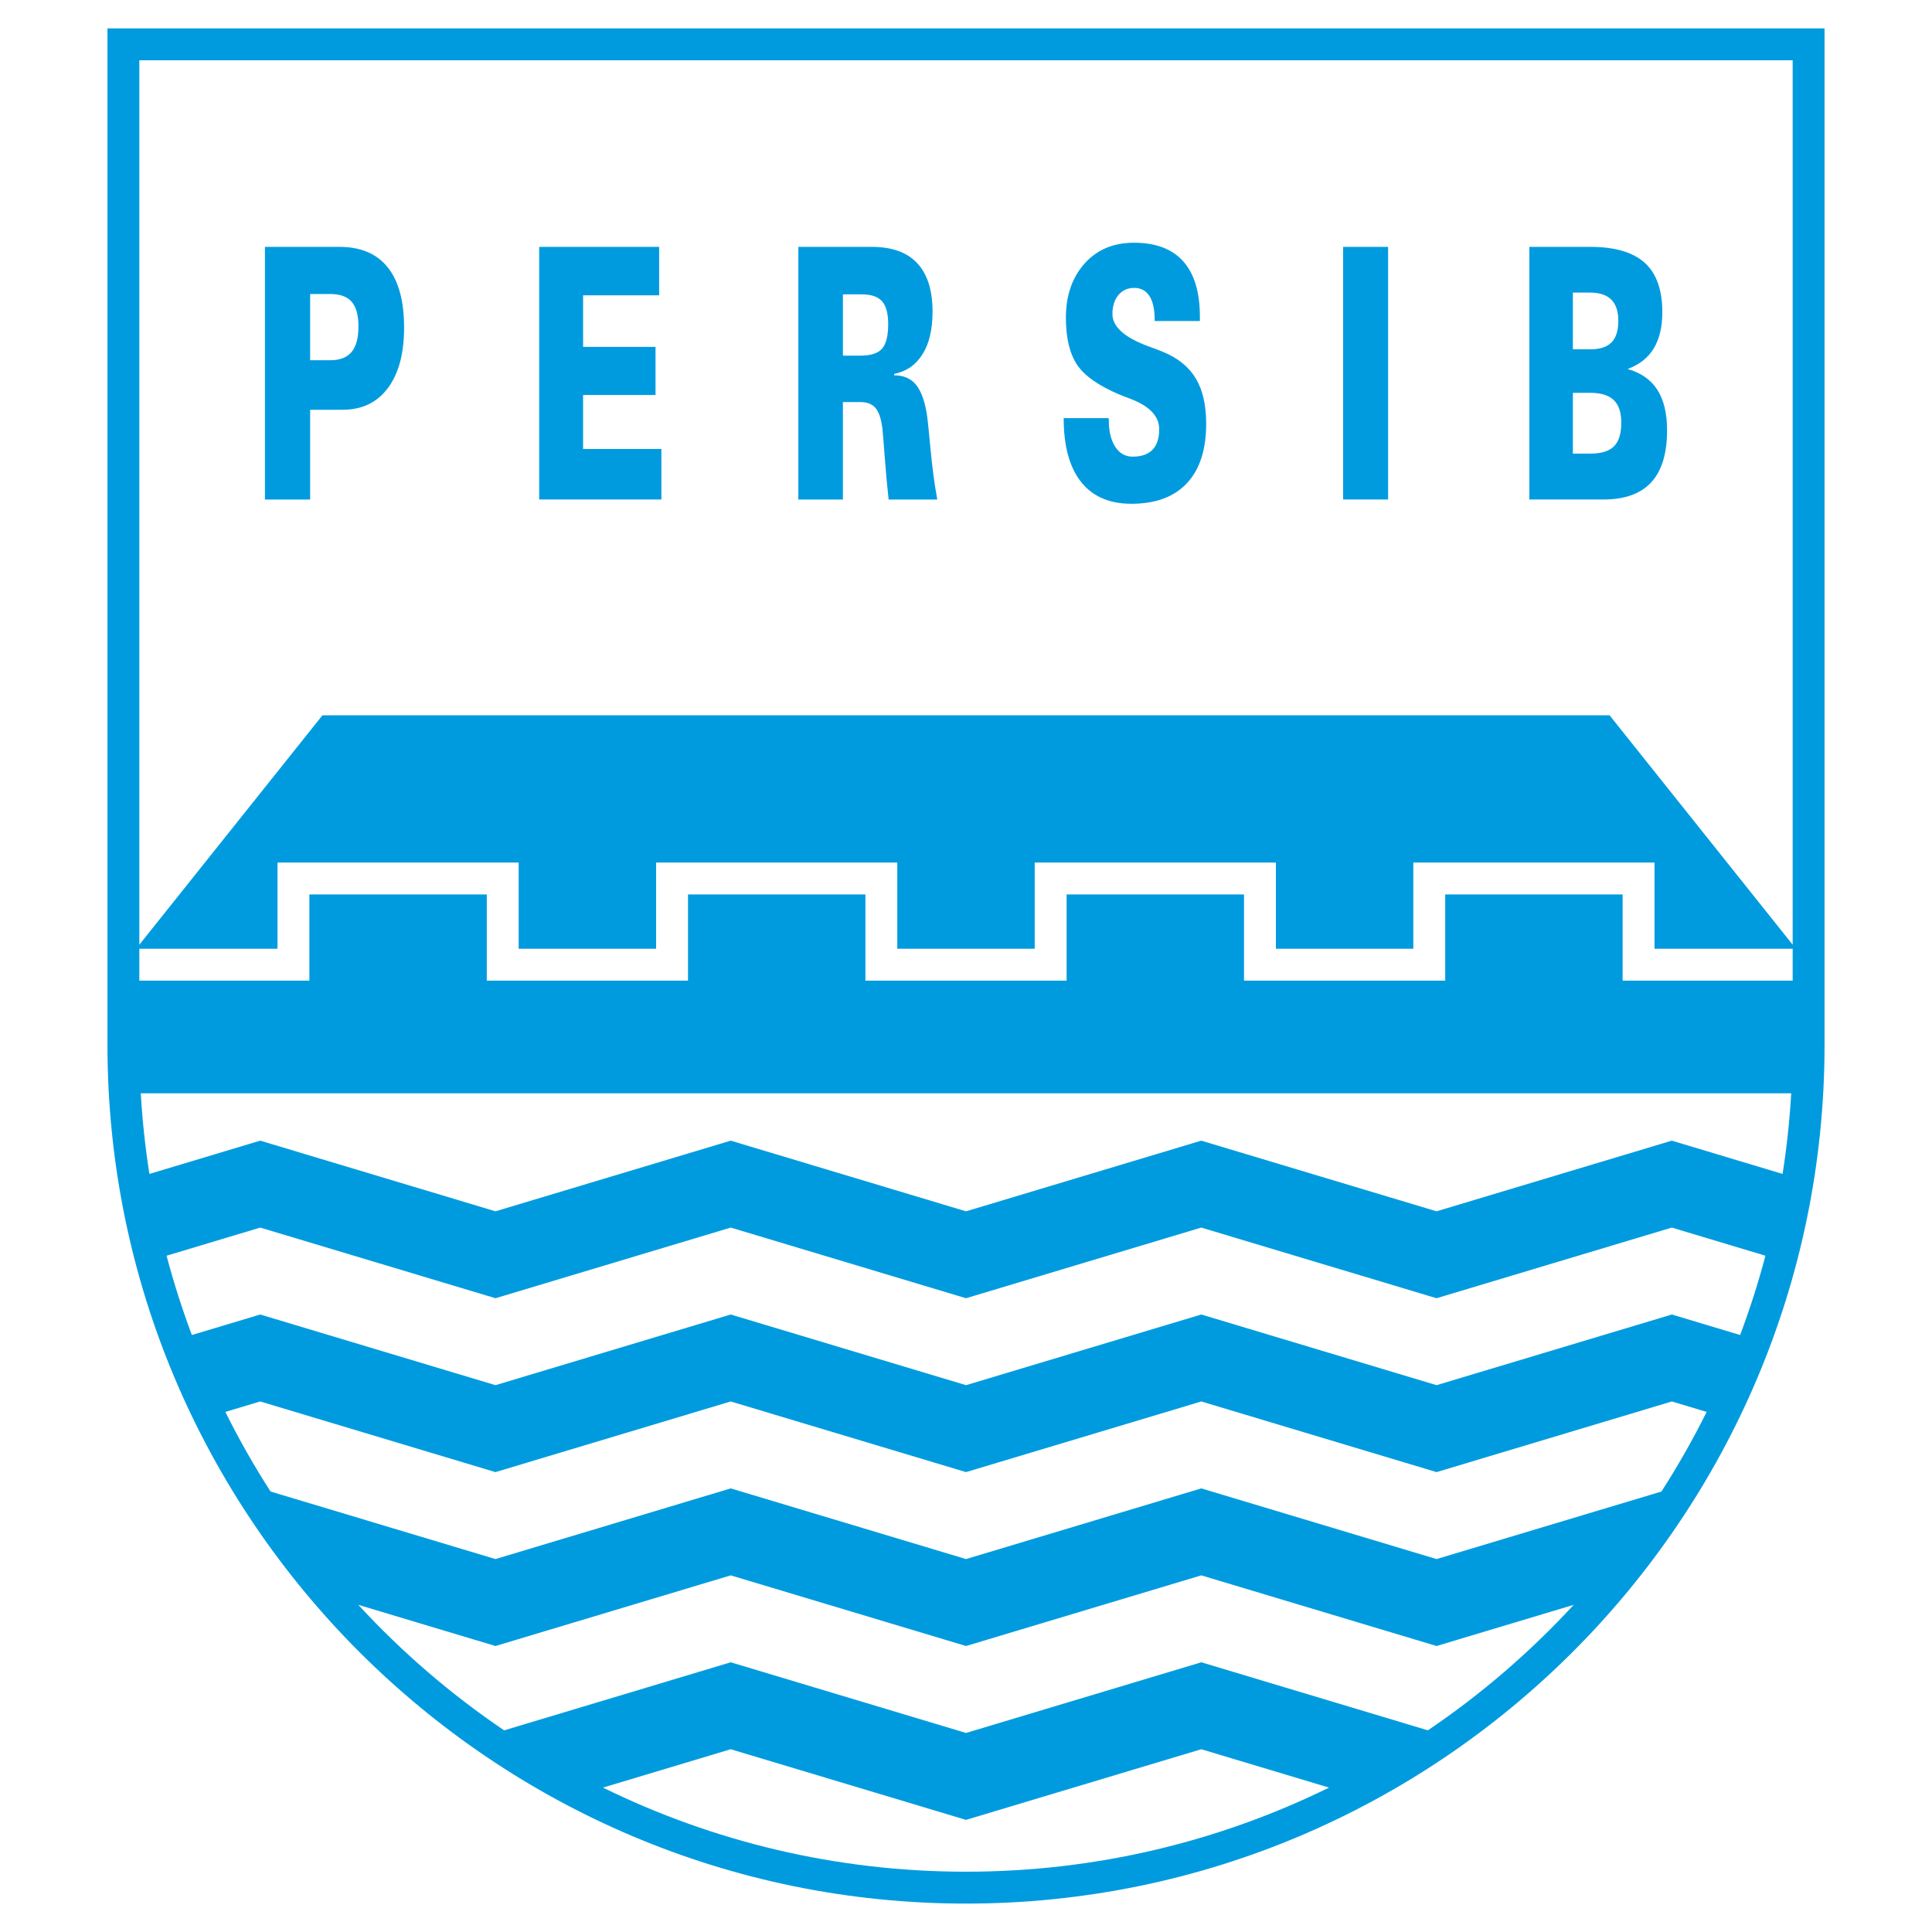 <?xml version="1.0" encoding="utf-8"?>
<!-- Generator: Adobe Illustrator 13.0.0, SVG Export Plug-In . SVG Version: 6.00 Build 14948)  -->
<!DOCTYPE svg PUBLIC "-//W3C//DTD SVG 1.0//EN" "http://www.w3.org/TR/2001/REC-SVG-20010904/DTD/svg10.dtd">
<svg version="1.0" id="Layer_1" xmlns="http://www.w3.org/2000/svg" xmlns:xlink="http://www.w3.org/1999/xlink" x="0px" y="0px"
	 width="192.756px" height="192.756px" viewBox="0 0 192.756 192.756" enable-background="new 0 0 192.756 192.756"
	 xml:space="preserve">
<g>
	<polygon fill-rule="evenodd" clip-rule="evenodd" fill="#FFFFFF" points="0,0 192.756,0 192.756,192.756 0,192.756 0,0 	"/>
	<path fill-rule="evenodd" clip-rule="evenodd" fill="#009BDF" d="M10.722,2.834v101.429c0,47.232,38.425,85.658,85.657,85.658
		c47.231,0,85.656-38.426,85.656-85.658V2.834H10.722L10.722,2.834z"/>
	<path fill-rule="evenodd" clip-rule="evenodd" fill="#FFFFFF" d="M160.589,71.368l18.266,22.886c0-24.521,0-85.778,0-88.239
		c-3.092,0-161.861,0-164.953,0c0,2.461,0,63.718,0,88.239l18.266-22.886H160.589L160.589,71.368z"/>
	<path fill-rule="evenodd" clip-rule="evenodd" fill="#FFFFFF" d="M96.379,181.57l-23.475-7.049l-12.746,3.828
		c10.94,5.369,23.232,8.391,36.219,8.391s25.28-3.021,36.22-8.391l-12.745-3.828L96.379,181.57L96.379,181.57z"/>
	<path fill-rule="evenodd" clip-rule="evenodd" fill="#FFFFFF" d="M119.854,157.174l-23.474,7.049l-23.475-7.049l-23.472,7.049
		l-13.686-4.109c4.344,4.711,9.225,8.922,14.551,12.523l22.607-6.791l23.475,7.051l23.474-7.051l22.605,6.789
		c5.326-3.6,10.206-7.811,14.55-12.521l-13.683,4.109L119.854,157.174L119.854,157.174z"/>
	<path fill-rule="evenodd" clip-rule="evenodd" fill="#FFFFFF" d="M30.867,89.239c2.491,0,15.21,0,17.701,0c0,2.112,0,8.597,0,8.597
		h20.073c0,0,0-6.485,0-8.597c2.491,0,15.21,0,17.701,0c0,2.112,0,8.597,0,8.597h20.073c0,0,0-6.484,0-8.597
		c2.491,0,15.21,0,17.701,0c0,2.113,0,8.597,0,8.597h20.072c0,0,0-6.484,0-8.597c2.491,0,15.21,0,17.701,0c0,2.113,0,8.597,0,8.597
		h16.966c0-0.968,0-2.031,0-3.18c-3.503,0-11.744,0-13.785,0c0-2.113,0-8.598,0-8.598h-24.062c0,0,0,6.485,0,8.598
		c-2.339,0-11.373,0-13.712,0c0-2.113,0-8.598,0-8.598h-24.062c0,0,0,6.485,0,8.598c-2.34,0-11.374,0-13.713,0
		c0-2.112,0-8.598,0-8.598h-1.59H65.46c0,0,0,6.485,0,8.598c-2.339,0-11.374,0-13.712,0c0-2.112,0-8.598,0-8.598H27.687
		c0,0,0,6.485,0,8.598c-2.042,0-10.282,0-13.785,0c0,1.148,0,2.211,0,3.18h16.965C30.867,97.836,30.867,91.351,30.867,89.239
		L30.867,89.239z"/>
	<path fill-rule="evenodd" clip-rule="evenodd" fill="#FFFFFF" d="M14.046,109.08c0.157,2.719,0.445,5.4,0.86,8.043l11.056-3.32
		l23.472,7.049l23.473-7.049l23.472,7.051l23.471-7.051l23.473,7.049l23.473-7.049l11.054,3.32c0.415-2.643,0.703-5.326,0.86-8.043
		H14.046L14.046,109.08z"/>
	<path fill-rule="evenodd" clip-rule="evenodd" fill="#FFFFFF" d="M143.326,146.873l-23.473-7.049l-23.474,7.049l-23.475-7.049
		l-23.472,7.049l-23.473-7.049l-3.476,1.043c1.361,2.736,2.865,5.389,4.511,7.943l22.438,6.738l23.472-7.051l23.475,7.051
		l23.474-7.051l23.473,7.051l22.435-6.738c1.646-2.555,3.15-5.207,4.512-7.943l-3.474-1.043L143.326,146.873L143.326,146.873z"/>
	<path fill-rule="evenodd" clip-rule="evenodd" fill="#FFFFFF" d="M143.323,129.525l-23.473-7.049l-23.471,7.049l-23.472-7.049
		l-23.473,7.049l-23.472-7.049l-9.342,2.807c0.71,2.693,1.555,5.334,2.524,7.912l6.816-2.047l23.473,7.051l23.472-7.051
		l23.475,7.051l23.474-7.051l23.473,7.051l23.473-7.051l6.813,2.047c0.969-2.58,1.813-5.219,2.524-7.912l-9.341-2.807
		L143.323,129.525L143.323,129.525z"/>
	<path fill-rule="evenodd" clip-rule="evenodd" fill="#009BDF" d="M30.943,35.942h2.002c0.961,0,1.671-0.274,2.129-0.823
		c0.458-0.542,0.688-1.394,0.688-2.543c0-1.126-0.225-1.949-0.676-2.467c-0.451-0.52-1.165-0.776-2.141-0.776h-2.002V35.942
		L30.943,35.942z M26.433,49.836V24.631h7.436c2.122,0,3.726,0.682,4.815,2.042s1.633,3.366,1.633,6.008
		c0,2.584-0.541,4.597-1.618,6.038c-1.078,1.441-2.58,2.164-4.511,2.164h-3.245v8.954H26.433L26.433,49.836z M53.795,49.836V24.631
		h11.969v4.835h-7.59v5.145h7.229v4.8h-7.229v5.384h7.812v5.04H53.795L53.795,49.836z M84.098,35.481h1.769
		c1.018,0,1.731-0.233,2.14-0.7c0.406-0.467,0.608-1.283,0.608-2.444c0-1.056-0.203-1.814-0.608-2.275
		c-0.409-0.461-1.089-0.694-2.039-0.694h-1.87V35.481L84.098,35.481z M79.651,49.836V24.631h7.327c2.009,0,3.523,0.542,4.537,1.633
		c1.018,1.085,1.525,2.701,1.525,4.842c0,1.756-0.33,3.167-0.996,4.229c-0.665,1.068-1.611,1.727-2.835,1.972v0.14
		c0.905,0,1.611,0.286,2.119,0.864c0.51,0.577,0.882,1.522,1.119,2.846c0.071,0.385,0.199,1.558,0.379,3.512s0.41,3.675,0.688,5.168
		H88.66c-0.139-1.219-0.27-2.619-0.386-4.194c-0.117-1.581-0.195-2.549-0.241-2.917c-0.116-0.945-0.342-1.616-0.676-2.012
		c-0.334-0.403-0.845-0.601-1.532-0.601h-1.728v9.724H79.651L79.651,49.836z M110.623,41.716v0.169c0,1.144,0.217,2.036,0.646,2.695
		c0.428,0.653,1.01,0.98,1.742,0.98c0.875,0,1.532-0.233,1.979-0.694c0.442-0.461,0.664-1.137,0.664-2.042
		c0-1.283-0.945-2.292-2.839-3.021c-0.443-0.169-0.781-0.303-1.014-0.391c-2.141-0.892-3.587-1.896-4.334-3.009
		c-0.747-1.12-1.123-2.684-1.123-4.702c0-2.21,0.62-4.007,1.858-5.401c1.24-1.389,2.885-2.083,4.932-2.083
		c2.171,0,3.812,0.618,4.92,1.86c1.107,1.243,1.659,3.086,1.659,5.524v0.426h-4.511v-0.123c0-1.033-0.176-1.826-0.521-2.368
		c-0.35-0.542-0.86-0.811-1.524-0.811c-0.653,0-1.18,0.239-1.577,0.718c-0.395,0.478-0.594,1.108-0.594,1.884
		c0,1.26,1.188,2.333,3.557,3.214c0.631,0.227,1.123,0.414,1.476,0.56c1.487,0.607,2.58,1.488,3.278,2.643
		c0.695,1.155,1.045,2.666,1.045,4.538c0,2.573-0.639,4.55-1.915,5.921c-1.278,1.371-3.125,2.059-5.548,2.059
		c-2.2,0-3.875-0.729-5.027-2.187c-1.154-1.458-1.729-3.576-1.729-6.358H110.623L110.623,41.716z M134.004,49.836V24.631h4.487
		v25.205H134.004L134.004,49.836z M156.927,45.257h1.739c1.093,0,1.881-0.245,2.365-0.729c0.484-0.484,0.725-1.271,0.725-2.362
		c0-1.015-0.247-1.762-0.747-2.246c-0.499-0.483-1.28-0.729-2.343-0.729h-1.739V45.257L156.927,45.257z M156.927,34.851h1.739
		c0.969,0,1.675-0.233,2.121-0.694c0.447-0.461,0.673-1.178,0.673-2.158c0-0.939-0.233-1.639-0.702-2.106
		c-0.47-0.466-1.168-0.7-2.092-0.7h-1.739V34.851L156.927,34.851z M152.582,49.836V24.631h6.084c2.448,0,4.258,0.531,5.43,1.586
		c1.168,1.062,1.754,2.701,1.754,4.923c0,1.481-0.289,2.695-0.863,3.634c-0.575,0.939-1.442,1.622-2.603,2.041
		c1.337,0.374,2.324,1.068,2.971,2.077c0.646,1.009,0.969,2.357,0.969,4.054c0,2.304-0.526,4.025-1.577,5.174
		c-1.056,1.143-2.645,1.715-4.77,1.715H152.582L152.582,49.836z"/>
</g>
</svg>
